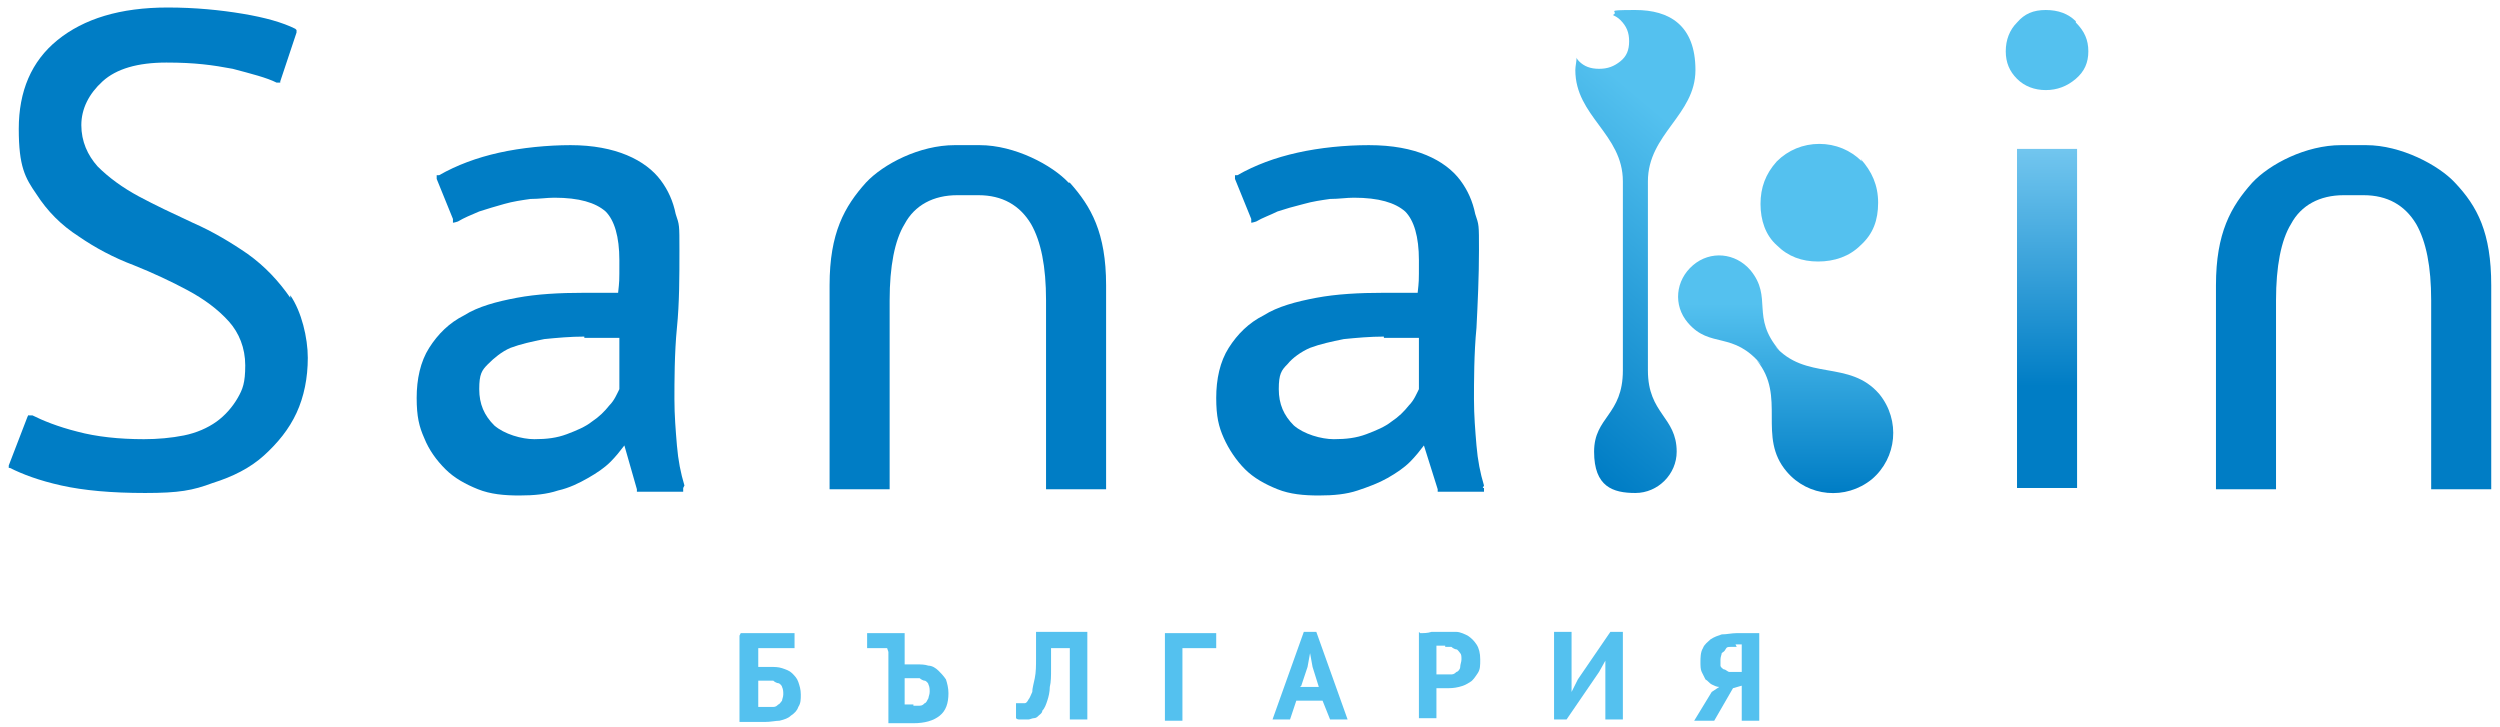 <?xml version="1.0" encoding="UTF-8"?>
<svg id="Layer_1" xmlns="http://www.w3.org/2000/svg" xmlns:xlink="http://www.w3.org/1999/xlink" version="1.1" viewBox="0 0 199.8 58.1">
  <!-- Generator: Adobe Illustrator 29.4.0, SVG Export Plug-In . SVG Version: 2.1.0 Build 152)  -->
  <defs>
    <style>
      .logo_bg0 {
        fill: url(#linear-gradient2);
      }

      .logo_bg1 {
        fill: url(#linear-gradient1);
      }

      .logo_bg2 {
        fill: #54c1ef;
      }

      .logo_bg3 {
        fill: url(#linear-gradient);
      }

      .logo_bg4 {
        isolation: isolate;
      }

      .logo_bg5 {
        fill: #007dc5;
      }
    </style>
    <linearGradient id="linear-gradient" x1="142.6" y1="20.4" x2="142.6" y2="39.2" gradientTransform="translate(.2 59.7) scale(1 -1)" gradientUnits="userSpaceOnUse">
      <stop offset="0" stop-color="#007dc5"/>
      <stop offset=".8" stop-color="#54c1ef"/>
    </linearGradient>
    <linearGradient id="linear-gradient1" x1="163.6" y1="20.9" x2="163.6" y2="48" gradientTransform="translate(0 59.9) scale(1 -1)" gradientUnits="userSpaceOnUse">
      <stop offset=".3" stop-color="#007dc5"/>
      <stop offset="1" stop-color="#72c6ef"/>
    </linearGradient>
    <linearGradient id="linear-gradient2" x1="141" y1="52" x2="120.7" y2="27.9" gradientTransform="translate(0 59.9) scale(1 -1)" gradientUnits="userSpaceOnUse">
      <stop offset=".2" stop-color="#54c1ef"/>
      <stop offset="1" stop-color="#007dc5"/>
    </linearGradient>
  </defs>
  <g class="logo_bg4">
    <g class="logo_bg4">
      <path class="logo_bg2" d="M59.2,50.6h4.3v1.2h-2.9v1.5c.1,0,.3,0,.4,0,.2,0,.3,0,.5,0,.4,0,.7,0,1,.1s.6.2.8.4c.2.2.4.4.5.7.1.3.2.6.2,1s0,.7-.2,1c-.1.3-.3.5-.6.7-.2.2-.5.3-.9.4-.3,0-.7.1-1.2.1s-.3,0-.4,0-.4,0-.5,0c-.2,0-.4,0-.6,0-.2,0-.4,0-.5,0v-6.9ZM61.3,56.5c.2,0,.3,0,.5,0,.2,0,.3-.1.4-.2.1,0,.2-.2.3-.3,0-.1.1-.3.1-.5s0-.4-.1-.6c0-.1-.2-.3-.3-.3-.1,0-.3-.1-.4-.2-.2,0-.3,0-.5,0s-.2,0-.4,0c-.1,0-.2,0-.3,0v2.1c0,0,.2,0,.3,0,.1,0,.3,0,.4,0Z"/>
    </g>
    <g class="logo_bg4">
      <path class="logo_bg2" d="M70.9,51.8h-1.6v-1.2h3v2.5s0,0,.2,0c0,0,.2,0,.2,0s.2,0,.3,0c0,0,.2,0,.3,0,.3,0,.6,0,.9.1.3,0,.6.2.8.4.2.2.4.4.6.7.1.3.2.7.2,1.1,0,.8-.2,1.4-.7,1.8-.5.4-1.2.6-2.1.6s-.2,0-.4,0c-.2,0-.3,0-.5,0-.2,0-.4,0-.6,0-.2,0-.4,0-.5,0v-5.7ZM73,56.4c.2,0,.4,0,.5,0,.2,0,.3-.1.4-.2.1,0,.2-.2.3-.4,0-.1.1-.3.1-.5s0-.4-.1-.6c0-.1-.2-.3-.3-.3-.1,0-.3-.1-.4-.2-.2,0-.3,0-.5,0s-.1,0-.2,0c0,0-.1,0-.2,0,0,0-.1,0-.2,0s0,0-.1,0v2.1c0,0,.2,0,.3,0,.1,0,.3,0,.4,0Z"/>
    </g>
    <g class="logo_bg4">
      <path class="logo_bg2" d="M85.5,51.8h-1.5c0,.6,0,1.2,0,1.7,0,.5,0,1-.1,1.4,0,.4-.1.8-.2,1.1s-.2.6-.4.8c0,.2-.2.3-.3.4s-.2.2-.4.2c-.1,0-.3.1-.4.1-.1,0-.2,0-.3,0-.2,0-.3,0-.4,0-.1,0-.2,0-.3-.1v-1.2c.2,0,.2,0,.3,0s0,0,.1,0c.1,0,.2,0,.3,0,.1,0,.2-.1.3-.3.1-.1.2-.4.3-.6,0-.3.1-.6.2-1.1s.1-1,.1-1.6c0-.6,0-1.3,0-2.1h4.1v7h-1.4v-5.8Z"/>
    </g>
    <g class="logo_bg4">
      <path class="logo_bg2" d="M97.2,51.8h-2.7v5.8h-1.4v-7h4.1v1.2Z"/>
    </g>
    <g class="logo_bg4">
      <path class="logo_bg2" d="M105.7,56h-2.1l-.5,1.5h-1.4l2.5-7h1l2.5,7h-1.4l-.6-1.5ZM103.9,54.9h1.5l-.5-1.6-.2-1.1h0l-.2,1.1-.5,1.5Z"/>
    </g>
    <g class="logo_bg4">
      <path class="logo_bg2" d="M113.5,50.6c.3,0,.6,0,.9-.1.3,0,.7,0,1,0s.7,0,1,0c.3,0,.7.2.9.3.3.2.5.4.7.7.2.3.3.7.3,1.2s0,.8-.2,1.1c-.2.3-.4.6-.6.7-.3.2-.5.3-.9.4s-.7.1-1,.1h-.2c0,0-.1,0-.2,0,0,0-.2,0-.2,0,0,0-.1,0-.2,0v2.4h-1.4v-6.9ZM115.5,51.6c-.1,0-.3,0-.4,0-.1,0-.2,0-.3,0v2.3s0,0,.1,0c0,0,.1,0,.2,0,0,0,.1,0,.2,0h.1c.2,0,.4,0,.5,0,.2,0,.3,0,.5-.2.1,0,.3-.2.3-.4,0-.2.1-.4.1-.6s0-.4-.1-.5-.2-.3-.3-.3c-.1,0-.3-.1-.4-.2-.2,0-.3,0-.5,0Z"/>
    </g>
    <g class="logo_bg4">
      <path class="logo_bg2" d="M128.3,53.7v-.9c0,0,0,0,0,0l-.5.9-2.6,3.8h-1v-7h1.4v4.8c0,0,0,0,0,0l.5-1,2.6-3.8h1v7h-1.4v-3.9Z"/>
    </g>
    <g class="logo_bg4">
      <path class="logo_bg2" d="M140.6,57.6h-1.4v-2.8l-.7.2-1.5,2.6h-1.6l1.4-2.3.6-.4c-.2,0-.4-.1-.6-.2-.2-.1-.3-.3-.5-.4-.1-.2-.2-.4-.3-.6s-.1-.5-.1-.8,0-.8.2-1.1c.1-.3.4-.5.6-.7.3-.2.6-.3.9-.4.4,0,.8-.1,1.2-.1s.2,0,.4,0c.1,0,.3,0,.5,0,.2,0,.3,0,.5,0,.2,0,.3,0,.4,0v6.9ZM138.8,51.7c-.2,0-.4,0-.5,0-.2,0-.3,0-.4.2s-.2.2-.3.3c0,.1-.1.3-.1.5s0,.4,0,.5.2.3.3.3.3.2.4.2.3,0,.5,0h.5v-2.2c0,0-.1,0-.2,0,0,0-.2,0-.3,0Z"/>
    </g>
  </g>
  <g>
    <path class="logo_bg3" d="M140.4,28.8c2.4,2.9,0,6.1,2.4,8.9,1.7,2,4.7,2.3,6.8.6,2-1.7,2.3-4.7.6-6.8-2.4-2.8-5.9-1-8.4-3.9l.4.4c-2.3-2.7-.5-4.2-2.3-6.4-1.2-1.4-3.2-1.6-4.6-.4s-1.6,3.2-.4,4.6c1.8,2.1,3.6.6,5.9,3.4l-.4-.4h0Z"/>
    <path class="logo_bg5" d="M23.2,23.8c-.9-1.3-2-2.5-3.4-3.5-1.3-.9-2.8-1.8-4.4-2.5-1.5-.7-3-1.4-4.3-2.1-1.3-.7-2.4-1.5-3.3-2.4-.8-.9-1.3-2-1.3-3.3s.6-2.5,1.7-3.5c1.1-1,2.8-1.5,5.1-1.5s3.7.2,5.3.5c1.5.4,2.7.7,3.5,1.1h.3c0,.1,0-.1,0-.1l1.3-3.9v-.2c0,0-.1-.1-.1-.1-1-.5-2.4-.9-4.2-1.2-1.8-.3-3.8-.5-6-.5-3.8,0-6.7.9-8.8,2.6-2.1,1.7-3.1,4.1-3.1,7.1s.5,3.9,1.4,5.2c.9,1.4,2,2.5,3.4,3.4,1.3.9,2.8,1.7,4.4,2.3,1.5.6,3,1.3,4.3,2,1.3.7,2.4,1.5,3.3,2.5.8.9,1.3,2.1,1.3,3.5s-.2,1.9-.6,2.6c-.4.7-1,1.4-1.7,1.9-.7.5-1.6.9-2.6,1.1-1,.2-2.1.3-3.2.3-2,0-3.8-.2-5.3-.6-1.6-.4-2.8-.9-3.6-1.3h-.3c0-.1-.1.1-.1.1l-1.5,3.9v.2c0,0,.1,0,.1,0,1,.5,2.3,1,4.1,1.4,1.8.4,4,.6,6.7.6s3.8-.2,5.4-.8c1.6-.5,3-1.2,4.1-2.2s2-2.1,2.6-3.4c.6-1.3.9-2.8.9-4.4s-.5-3.7-1.4-5h0Z"/>
    <path class="logo_bg5" d="M54.7,38.8c-.3-1-.5-2-.6-3.2-.1-1.2-.2-2.4-.2-3.7s0-3.7.2-5.7.2-4.1.2-6.2,0-2-.3-2.9c-.2-1-.6-1.9-1.2-2.7s-1.5-1.5-2.7-2c-1.2-.5-2.7-.8-4.5-.8s-3.9.2-5.7.6c-1.8.4-3.4,1-4.8,1.8h-.2c0,.1,0,.3,0,.3l1.3,3.2v.3c.1,0,.4-.1.4-.1.5-.3,1-.5,1.7-.8.6-.2,1.3-.4,2-.6.7-.2,1.4-.3,2.1-.4.7,0,1.3-.1,1.9-.1,2,0,3.3.4,4.1,1.1.7.7,1.1,2,1.1,3.9s0,1.6-.1,2.6c-.4,0-.8,0-1.2,0h-1.5c-2,0-3.8.1-5.4.4-1.6.3-3.1.7-4.2,1.4-1.2.6-2.1,1.5-2.8,2.6s-1,2.5-1,4,.2,2.3.6,3.2c.4,1,1,1.8,1.7,2.5.7.7,1.6,1.2,2.6,1.6s2.1.5,3.3.5,2.2-.1,3.1-.4c.9-.2,1.7-.6,2.4-1,.7-.4,1.3-.8,1.8-1.3.4-.4.8-.9,1.1-1.3l1,3.5v.2h3.7v-.3c0,0,0,0,0,0ZM46.7,27c.5,0,1,0,1.5,0,.4,0,.9,0,1.3,0v4.1c-.2.4-.4.9-.8,1.3-.4.5-.8.9-1.4,1.3-.5.4-1.2.7-2,1-.8.3-1.6.4-2.6.4s-2.4-.4-3.2-1.1c-.8-.8-1.2-1.7-1.2-2.9s.2-1.5.7-2c.5-.5,1.1-1,1.8-1.3.8-.3,1.7-.5,2.7-.7,1-.1,2.1-.2,3.2-.2h0Z"/>
    <path class="logo_bg5" d="M85.4,14.6c-1.3-1.4-4.3-3-7.1-3h-2c-2.8,0-5.7,1.5-7.1,3-1.7,1.9-2.9,4-2.9,8.2v16.3h4.8v-15.1c0-2.7.4-4.8,1.2-6.1.8-1.5,2.3-2.3,4.2-2.3h1.7c1.9,0,3.3.8,4.2,2.3.8,1.4,1.2,3.4,1.2,6.1v15.1h4.8v-16.3c0-4.2-1.2-6.3-2.9-8.2h0Z"/>
    <path class="logo_bg5" d="M196.2,14.6c-1.3-1.4-4.3-3-7.1-3h-2c-2.8,0-5.7,1.5-7.1,3-1.7,1.9-2.9,4-2.9,8.2v16.3h4.8v-15.1c0-2.7.4-4.8,1.2-6.1.8-1.5,2.3-2.3,4.2-2.3h1.6c1.9,0,3.3.8,4.2,2.3.8,1.4,1.2,3.4,1.2,6.1v15.1h4.8v-16.3c0-4.2-1.1-6.3-2.9-8.2h0Z"/>
    <path class="logo_bg5" d="M118.6,38.8c-.3-1-.5-2-.6-3.2-.1-1.2-.2-2.4-.2-3.7s0-3.7.2-5.7c.1-2,.2-4.1.2-6.2s0-2-.3-2.9c-.2-1-.6-1.9-1.2-2.7-.6-.8-1.5-1.5-2.7-2-1.2-.5-2.7-.8-4.6-.8s-3.9.2-5.7.6c-1.8.4-3.4,1-4.8,1.8h-.2c0,.1,0,.3,0,.3l1.3,3.2v.3c.1,0,.4-.1.4-.1.5-.3,1.1-.5,1.7-.8.6-.2,1.3-.4,2.1-.6.7-.2,1.4-.3,2.1-.4.7,0,1.3-.1,1.9-.1,2,0,3.3.4,4.1,1.1.7.7,1.1,2,1.1,3.9s0,1.6-.1,2.6c-.4,0-.8,0-1.2,0h-1.5c-2,0-3.8.1-5.4.4-1.6.3-3.1.7-4.2,1.4-1.2.6-2.1,1.5-2.8,2.6s-1,2.5-1,4,.2,2.3.6,3.2,1,1.8,1.7,2.5c.7.7,1.6,1.2,2.6,1.6s2.1.5,3.3.5,2.2-.1,3.1-.4,1.7-.6,2.4-1,1.3-.8,1.8-1.3c.4-.4.8-.9,1.1-1.3l1.1,3.5v.2h3.7v-.3c0,0-.1,0-.1,0ZM110.6,27c.5,0,1,0,1.5,0,.4,0,.9,0,1.3,0v4.1c-.2.4-.4.9-.8,1.3-.4.5-.8.9-1.4,1.3-.5.4-1.2.7-2,1-.8.3-1.6.4-2.6.4s-2.4-.4-3.2-1.1c-.8-.8-1.2-1.7-1.2-2.9s.2-1.5.7-2c.4-.5,1.1-1,1.8-1.3.8-.3,1.7-.5,2.7-.7,1-.1,2.1-.2,3.2-.2h0Z"/>
    <polygon class="logo_bg1" points="165.7 11.9 161.5 11.9 161.2 11.9 161.2 12.1 161.2 38.7 161.2 39 161.5 39 165.7 39 166 39 166 38.7 166 12.1 166 11.9 165.7 11.9"/>
    <path class="logo_bg2" d="M165.9,1.7c-.6-.6-1.4-.9-2.4-.9s-1.7.3-2.3,1c-.6.6-.9,1.4-.9,2.3s.3,1.6.9,2.2c.6.6,1.4.9,2.3.9s1.7-.3,2.4-.9c.7-.6,1-1.3,1-2.2s-.3-1.6-1-2.3h0Z"/>
    <path class="logo_bg0" d="M131.7,14.5c0-3.8,3.8-5.3,3.8-8.9s-2.1-4.8-4.8-4.8-1.2.1-1.8.4c.2.1.4.2.6.4.5.5.7,1,.7,1.7s-.2,1.2-.7,1.6c-.5.4-1,.6-1.7.6s-1.2-.2-1.6-.6c0,0-.2-.2-.2-.3,0,.3-.1.7-.1,1,0,3.7,3.8,5.1,3.8,8.9v15.1c0,3.6-2.3,3.7-2.3,6.5s1.5,3.3,3.3,3.3,3.3-1.5,3.3-3.3c0-2.8-2.3-3-2.3-6.5v-15.1h0Z"/>
    <path class="logo_bg2" d="M148.8,12.9c-.9-.9-2.1-1.4-3.4-1.4s-2.5.5-3.4,1.4c-.9,1-1.3,2.1-1.3,3.4s.4,2.5,1.3,3.3c.9.9,2,1.3,3.3,1.3s2.5-.4,3.4-1.3c1-.9,1.4-2,1.4-3.4s-.5-2.5-1.4-3.5h0Z"/>
  </g>
</svg>